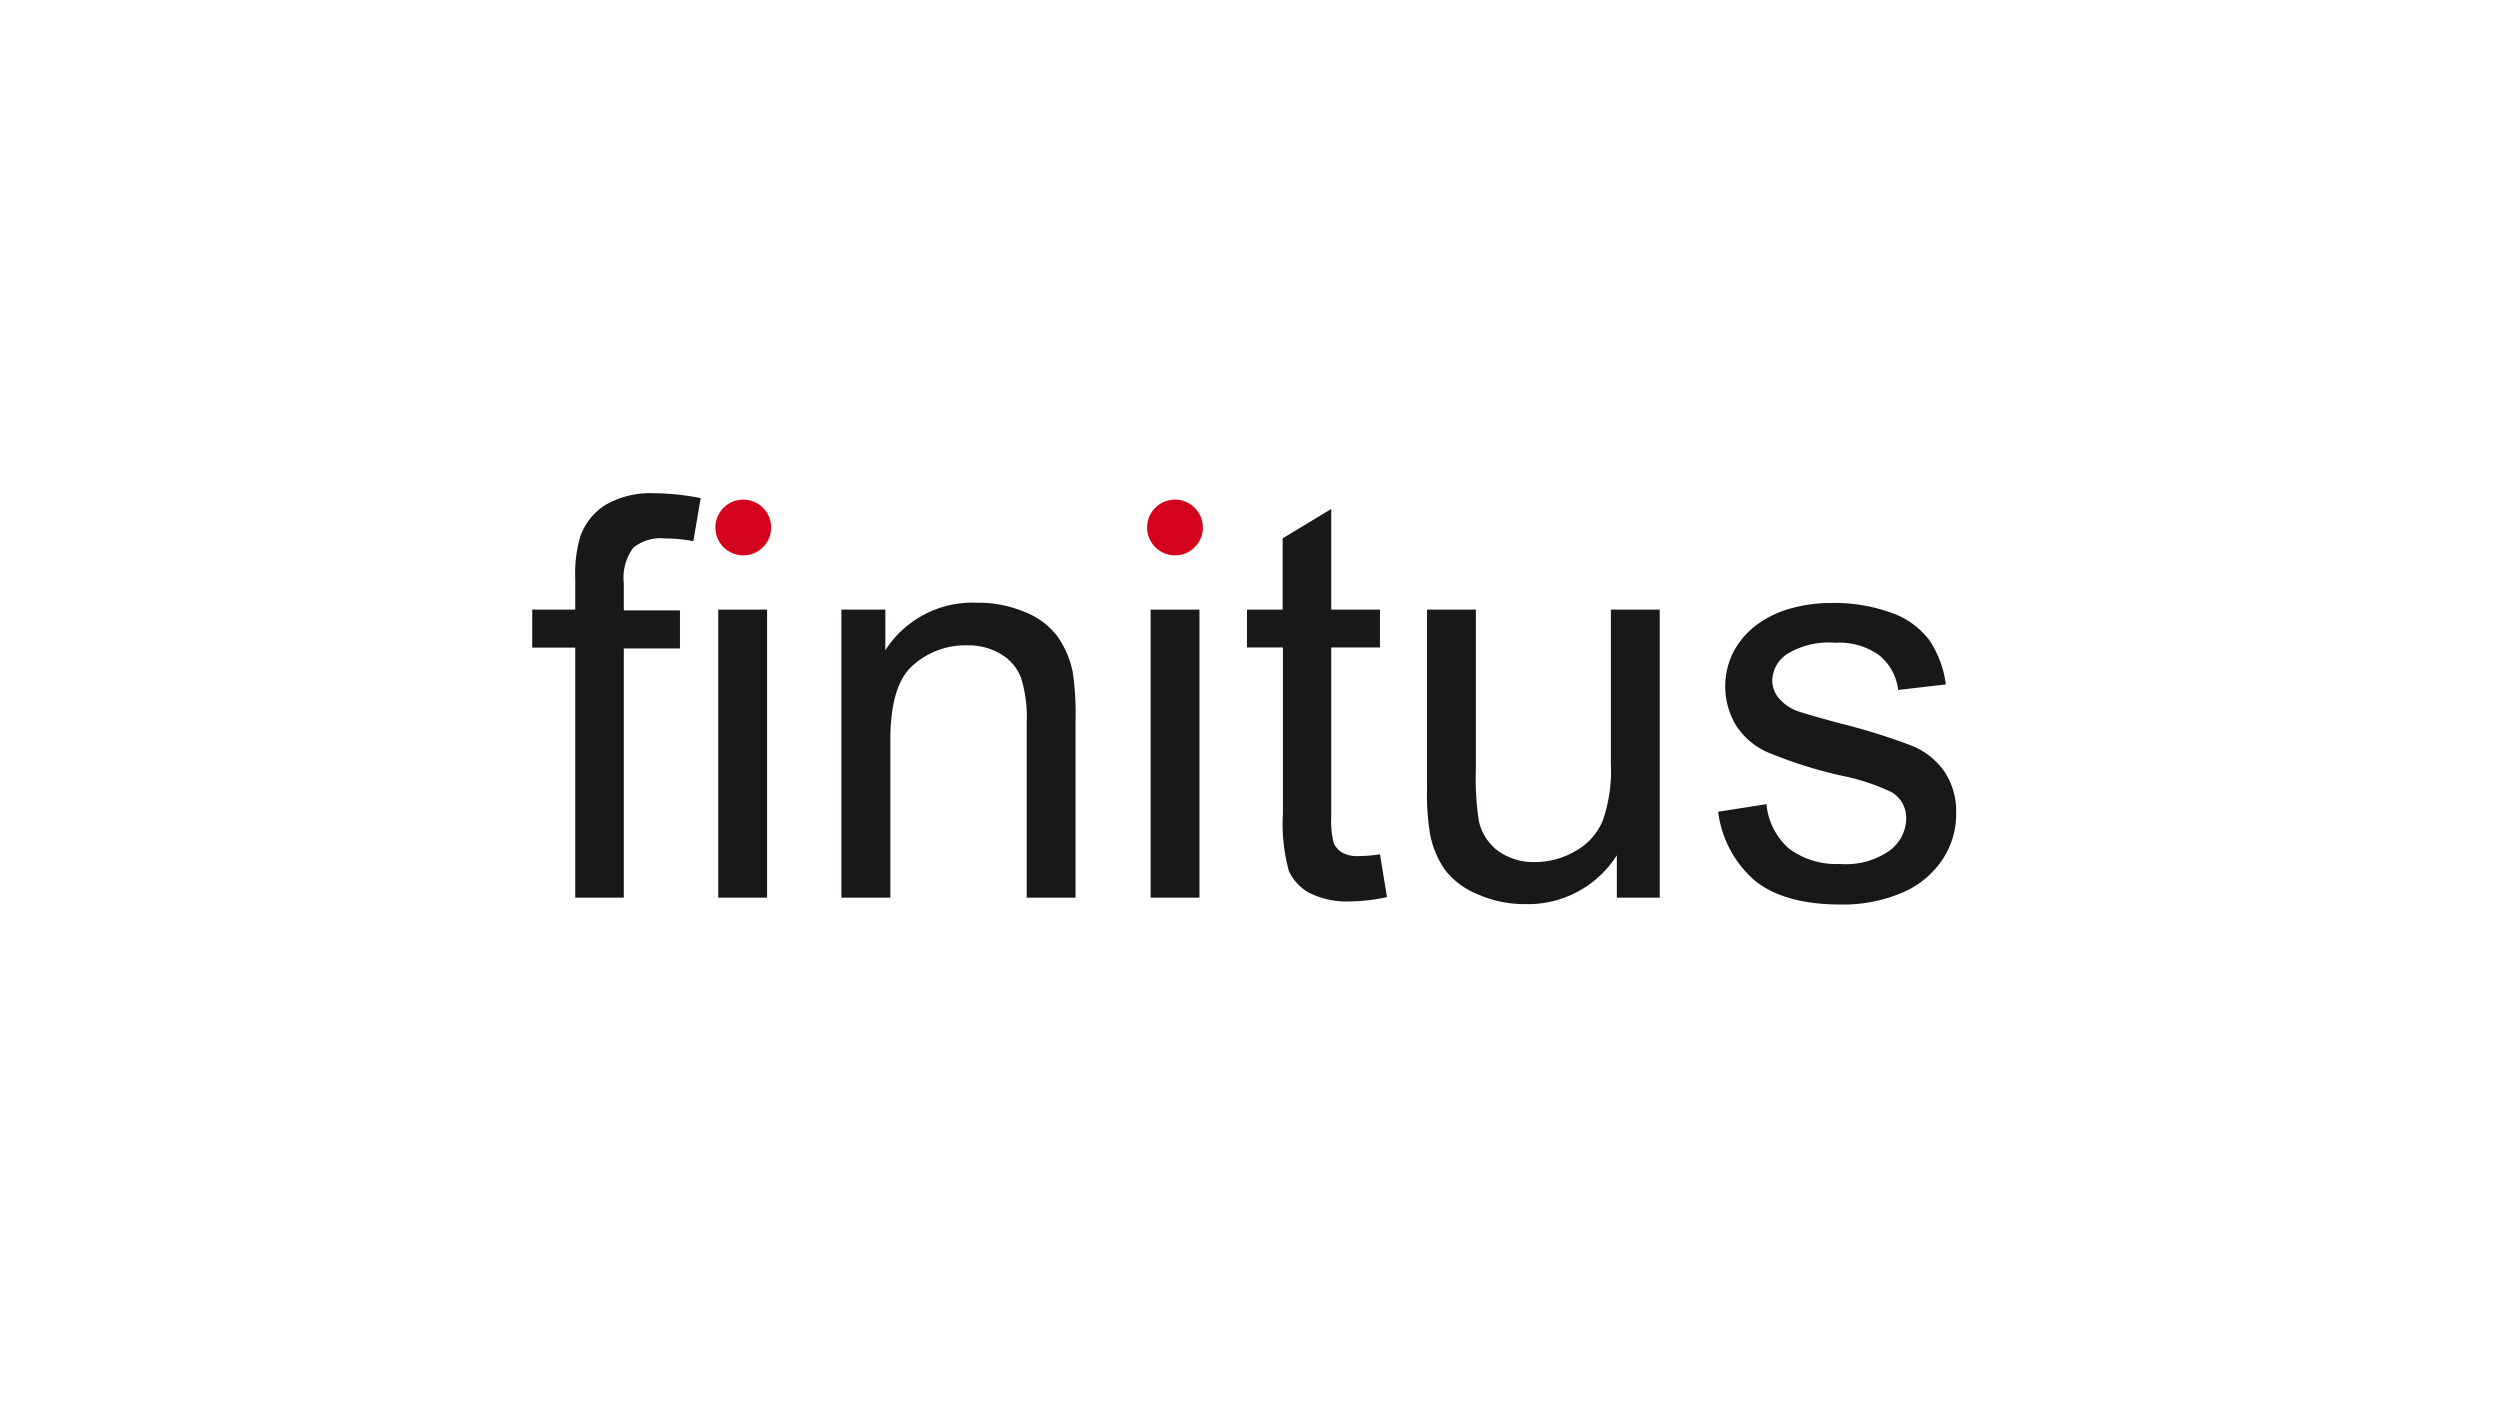 <svg xmlns="http://www.w3.org/2000/svg" xmlns:xlink="http://www.w3.org/1999/xlink" viewBox="0 0 184.79 104.39"><defs><style>.cls-1{fill:none;}.cls-2{clip-path:url(#clip-path);}.cls-3{fill:#1a171b;}.cls-4{fill:#d4021d;}</style><clipPath id="clip-path"><rect class="cls-1" x="39.34" y="36.46" width="105.3" height="30.37"/></clipPath></defs><g id="Ebene_3" data-name="Ebene 3"><g class="cls-2"><path class="cls-3" d="M42.52,66.35V47.87H39.34V45.06h3.18V42.79a9.74,9.74,0,0,1,.39-3.19,4.55,4.55,0,0,1,1.83-2.27,6.63,6.63,0,0,1,3.68-.87,17.77,17.77,0,0,1,3.37.36L51.25,40a11.58,11.58,0,0,0-2.13-.2,3.14,3.14,0,0,0-2.32.7,3.74,3.74,0,0,0-.69,2.62v2h4.15v2.81H46.11V66.35Z"/></g><rect class="cls-3" x="53.09" y="45.06" width="3.61" height="21.29"/><g class="cls-2"><path class="cls-3" d="M62.19,66.35V45.06h3.25v3a7.66,7.66,0,0,1,6.78-3.51,8.94,8.94,0,0,1,3.54.69,5.53,5.53,0,0,1,2.41,1.81,7,7,0,0,1,1.13,2.67,21.12,21.12,0,0,1,.2,3.51V66.35H75.89V53.4a9.76,9.76,0,0,0-.42-3.3A3.47,3.47,0,0,0,74,48.36a4.68,4.68,0,0,0-2.51-.66,5.82,5.82,0,0,0-4,1.47q-1.68,1.45-1.68,5.55V66.35Z"/></g><rect class="cls-3" x="85.05" y="45.06" width="3.61" height="21.29"/><g class="cls-2"><path class="cls-3" d="M102,63.12l.52,3.19a13.57,13.57,0,0,1-2.72.32,6.23,6.23,0,0,1-3-.62,3.53,3.53,0,0,1-1.53-1.63,13.09,13.09,0,0,1-.44-4.26V47.86H92.17v-2.8h2.64V39.79l3.59-2.17v7.44H102v2.8H98.4V60.32a6.51,6.51,0,0,0,.19,2,1.56,1.56,0,0,0,.62.7,2.36,2.36,0,0,0,1.24.26,10.67,10.67,0,0,0,1.58-.14"/><path class="cls-3" d="M119.51,66.35V63.22a7.77,7.77,0,0,1-6.75,3.61,8.62,8.62,0,0,1-3.52-.72,5.87,5.87,0,0,1-2.43-1.81,6.77,6.77,0,0,1-1.11-2.68,18.08,18.08,0,0,1-.22-3.37V45.06h3.61V56.87a20.86,20.86,0,0,0,.22,3.81,3.78,3.78,0,0,0,1.44,2.23,4.51,4.51,0,0,0,2.73.81,5.9,5.9,0,0,0,3-.83,4.58,4.58,0,0,0,2-2.26,11.29,11.29,0,0,0,.59-4.16V45.06h3.61V66.35Z"/><path class="cls-3" d="M127,60l3.57-.56a5,5,0,0,0,1.67,3.29A5.86,5.86,0,0,0,136,63.86a5.61,5.61,0,0,0,3.69-1,3,3,0,0,0,1.21-2.37,2.2,2.2,0,0,0-1.07-1.93,15.36,15.36,0,0,0-3.69-1.22,33.54,33.54,0,0,1-5.5-1.74,5.32,5.32,0,0,1-2.33-2,5.61,5.61,0,0,1-.14-5.49,6,6,0,0,1,1.78-2A7.66,7.66,0,0,1,132.27,45a10.84,10.84,0,0,1,3.12-.43,12.34,12.34,0,0,1,4.4.72,6,6,0,0,1,2.8,2,7.65,7.65,0,0,1,1.24,3.3L140.3,51a3.84,3.84,0,0,0-1.39-2.56,5.06,5.06,0,0,0-3.26-.93,5.9,5.9,0,0,0-3.55.83A2.4,2.4,0,0,0,131,50.29a2,2,0,0,0,.44,1.26,3.27,3.27,0,0,0,1.39,1c.36.13,1.42.44,3.18.92a44.93,44.93,0,0,1,5.35,1.67,5.41,5.41,0,0,1,2.37,1.9,5.26,5.26,0,0,1,.86,3.09,6,6,0,0,1-1,3.39,6.74,6.74,0,0,1-3,2.47,11.15,11.15,0,0,1-4.5.87q-4.14,0-6.32-1.72A8,8,0,0,1,127,60"/><path class="cls-4" d="M57,39a2.06,2.06,0,1,0-2.06,2.05A2.05,2.05,0,0,0,57,39"/><path class="cls-4" d="M88.91,39a2.06,2.06,0,1,0-2.06,2.05A2.05,2.05,0,0,0,88.91,39"/></g></g></svg>
